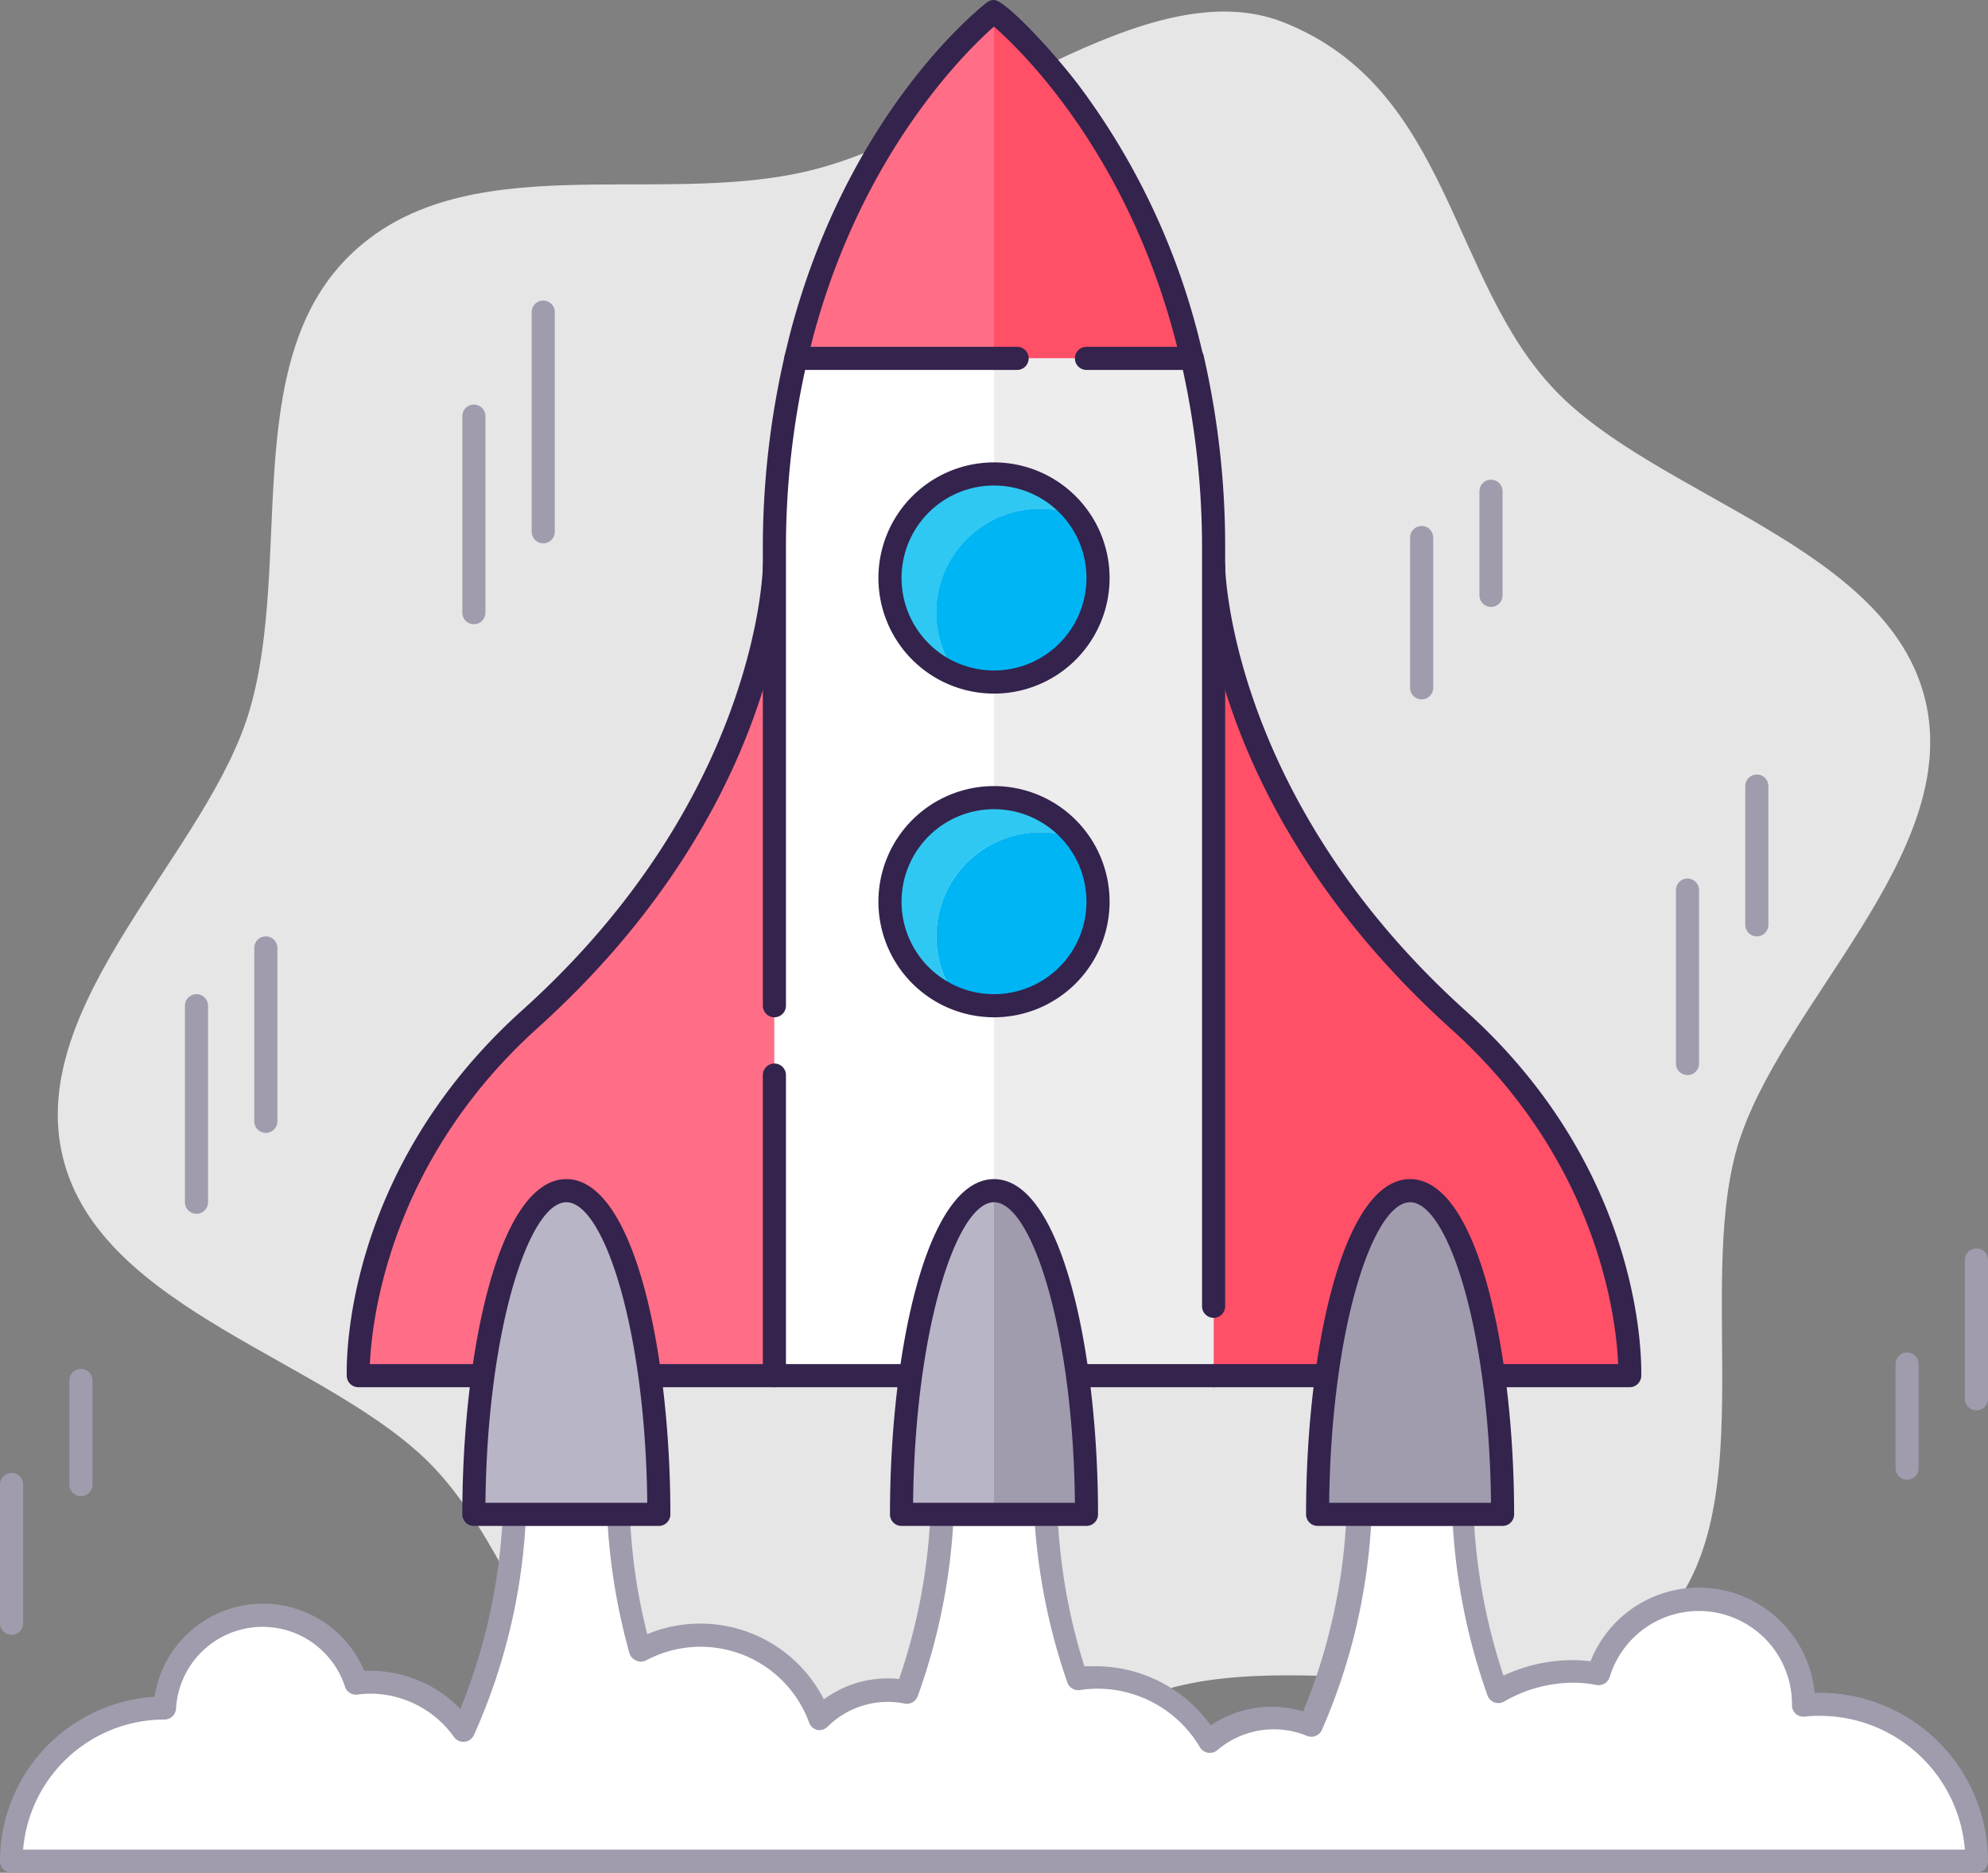 <svg xmlns="http://www.w3.org/2000/svg" viewBox="0 0 172 162"><rect x="0" y="0" width="172" height="162" fill="#808080" stroke="none"/><defs><style>.cls-1{fill:#e6e6e6;}.cls-2{fill:#fff;}.cls-3{fill:#a09cad;}.cls-4{fill:#ff6e86;}.cls-5{fill:#ff5067;}.cls-6{fill:#34234d;}.cls-7{fill:#ededed;}.cls-8{fill:#b8b5c6;}.cls-9{fill:#2fc8f2;}.cls-10{fill:#00b5f4;}</style></defs><title>Asset 41</title><g id="Layer_2" data-name="Layer 2"><g id="Layer_1-2" data-name="Layer 1"><path class="cls-1" d="M166.57,60.54C163.33,47.18,143.29,43,134.48,33.69c-9.09-9.56-9-26-23.38-31.74-11.85-4.73-27.7,9.55-41,12.8s-30.13-2.36-40,7.5c-9.32,9.33-4.79,26.43-8.49,39.13C18.06,73.68,2.2,86.72,5.43,100.08s23.28,17.59,32.09,26.85c9.09,9.56,12.58,29.78,25.19,33.51,12.23,3.61,25.89-11.32,39.17-14.57s32.22,3.67,41.42-5.2c9.5-9.16,3.35-28.73,7-41.42C153.94,86.94,169.8,73.9,166.57,60.54Z"/><path class="cls-2" d="M157.43,147.43a13.55,13.55,0,0,0-1.43.08v-.08a9.07,9.07,0,0,0-17.73-2.66,13.33,13.33,0,0,0-2.2-.21,13,13,0,0,0-6.55,1.77,51.38,51.38,0,0,1-3-15.33h-9a50.93,50.93,0,0,1-4.21,18.24,8.27,8.27,0,0,0-3.27-.66,8.39,8.39,0,0,0-5.5,2,11.38,11.38,0,0,0-9.77-5.55,12.35,12.35,0,0,0-1.62.13A51.54,51.54,0,0,1,90.5,131h-9a51.34,51.34,0,0,1-3,15.38,8.75,8.75,0,0,0-1.63-.16,8.4,8.4,0,0,0-5.93,2.45,11,11,0,0,0-15.52-5.9A50.63,50.63,0,0,1,53.5,131h-9a50.74,50.74,0,0,1-4.41,18.68A9.85,9.85,0,0,0,32,145.51a9.55,9.55,0,0,0-1.2.08,8.5,8.5,0,0,0-16.57,2.16h0A13.25,13.25,0,0,0,1,161H171A13.57,13.57,0,0,0,157.43,147.43Z"/><path class="cls-3" d="M171,162H1a1,1,0,0,1-1-1,14.26,14.26,0,0,1,13.37-14.22,9.5,9.5,0,0,1,18.14-2.25l.53,0a10.89,10.89,0,0,1,7.79,3.3A50.45,50.45,0,0,0,43.5,131a1,1,0,0,1,1-1h9a1,1,0,0,1,1,1A49.57,49.57,0,0,0,56,141.36,12,12,0,0,1,71.28,147a9.35,9.35,0,0,1,6.51-1.76A50.76,50.76,0,0,0,80.5,131a1,1,0,0,1,1-1h9a1,1,0,0,1,1,1,50.93,50.93,0,0,0,2.32,13.14c.33,0,.63,0,.93,0a12.26,12.26,0,0,1,10,5.11,9.51,9.51,0,0,1,8-1.21,50.51,50.51,0,0,0,3.75-17,1,1,0,0,1,1-1h9a1,1,0,0,1,1,1,50.91,50.91,0,0,0,2.58,13.91,14.09,14.09,0,0,1,6-1.34,12,12,0,0,1,1.53.1A10.07,10.07,0,0,1,157,146.44,14.57,14.57,0,0,1,172,161,1,1,0,0,1,171,162ZM2,160H170a12.59,12.59,0,0,0-12.53-11.57c-.43,0-.87,0-1.33.07a1,1,0,0,1-.77-.25,1,1,0,0,1-.33-.74v-.11a8.06,8.06,0,0,0-15.77-2.33,1,1,0,0,1-1.13.69,11.36,11.36,0,0,0-2-.2,12.07,12.07,0,0,0-6,1.63,1,1,0,0,1-1.44-.52,53.33,53.33,0,0,1-3-14.67h-7.08a51.86,51.86,0,0,1-4.25,17.65,1,1,0,0,1-1.3.51,7.53,7.53,0,0,0-7.74,1.23,1,1,0,0,1-1.51-.24,10.32,10.32,0,0,0-8.91-5.07,10.58,10.58,0,0,0-1.48.12,1,1,0,0,1-1.09-.67A53.64,53.64,0,0,1,89.54,132H82.46a53.25,53.25,0,0,1-3.06,14.73,1,1,0,0,1-1.13.64,7.4,7.4,0,0,0-6.67,2,1,1,0,0,1-.92.27A1,1,0,0,1,70,149a10,10,0,0,0-14.11-5.36,1,1,0,0,1-.86,0,1,1,0,0,1-.58-.66,53.82,53.82,0,0,1-1.87-11H45.46A51.8,51.8,0,0,1,41,150.1a1,1,0,0,1-1.72.16A8.93,8.93,0,0,0,32,146.51a8.19,8.19,0,0,0-1.07.08,1,1,0,0,1-1.08-.68,7.5,7.5,0,0,0-14.62,1.9,1,1,0,0,1-1,.94h0A12.27,12.27,0,0,0,2,160Z"/><path class="cls-4" d="M67,49s-.13,20.25-21.18,39.21C30.32,102.18,31,119,31,119H67Z"/><path class="cls-5" d="M105,49s.13,20.25,21.18,39.21C141.68,102.18,141,119,141,119H105Z"/><path class="cls-6" d="M67,120H31a1,1,0,0,1-1-1c0-.71-.53-17.45,15.14-31.57C65.6,69.06,66,49.19,66,49a1,1,0,0,1,1-1h0a1,1,0,0,1,1,1c0,.84-.37,20.91-21.51,39.95C33.63,100.55,32.17,114.29,32,118H67a1,1,0,0,1,0,2Z"/><path class="cls-6" d="M141,120H105a1,1,0,0,1,0-2h35c-.15-3.71-1.61-17.45-14.47-29C104.37,69.92,104,49.85,104,49a1,1,0,0,1,1-1h0a1,1,0,0,1,1,1c0,.2.4,20.07,20.85,38.48C142.52,101.59,142,118.33,142,119A1,1,0,0,1,141,120Zm0-1h0Z"/><path class="cls-4" d="M86,1S74.41,9.87,69.35,29.05c-.17.64-.33,1.29-.49,1.95H86V1Z"/><path class="cls-5" d="M102.65,29.05C97.59,9.89,86,1,86,1V31h17.14C103,30.34,102.82,29.69,102.65,29.05Z"/><path class="cls-6" d="M103.14,32a1,1,0,0,1-1-.77c-.15-.65-.31-1.29-.47-1.92C97.43,13.19,88.42,4.42,86,2.3c-2.42,2.13-11.44,10.92-15.69,27-.16.63-.32,1.27-.47,1.92a1,1,0,0,1-1.2.74,1,1,0,0,1-.75-1.2c.16-.66.32-1.32.49-2C73.47,9.51,84.91.58,85.39.21A1,1,0,0,1,86,0c.91,0,4.73,4,7.22,7.23a61.31,61.31,0,0,1,10.4,21.57c.17.65.33,1.31.49,2a1,1,0,0,1-.75,1.2A.83.83,0,0,1,103.14,32Z"/><path class="cls-2" d="M68.86,31A72.53,72.53,0,0,0,67,47.49V119H86V31Z"/><path class="cls-7" d="M103.14,31H86v88h19V47.49A72.53,72.53,0,0,0,103.14,31Z"/><path class="cls-6" d="M105,120H67a1,1,0,0,1-1-1V93a1,1,0,0,1,2,0v25h37a1,1,0,0,1,0,2Z"/><path class="cls-6" d="M67,88a1,1,0,0,1-1-1V47.49a73.89,73.89,0,0,1,1.89-16.72,1,1,0,0,1,1-.77H88a1,1,0,0,1,0,2H69.66A72,72,0,0,0,68,47.49V87A1,1,0,0,1,67,88Z"/><path class="cls-6" d="M105,114a1,1,0,0,1-1-1V47.49A72,72,0,0,0,102.34,32H94a1,1,0,0,1,0-2h9.14a1,1,0,0,1,1,.77A73.89,73.89,0,0,1,106,47.49V113A1,1,0,0,1,105,114Z"/><path class="cls-3" d="M114,131c0-15.46,3.58-28,8-28s8,12.54,8,28Z"/><path class="cls-8" d="M41,131c0-15.46,3.58-28,8-28s8,12.54,8,28Z"/><path class="cls-6" d="M130,132H114a1,1,0,0,1-1-1c0-14.06,3.15-29,9-29s9,14.94,9,29A1,1,0,0,1,130,132Zm-15-2h14c-.15-15-3.76-26-7-26S115.16,115.05,115,130Z"/><path class="cls-8" d="M78,131h8V103C81.58,103,78,115.54,78,131Z"/><path class="cls-3" d="M86,103v28h8C94,115.54,90.42,103,86,103Z"/><path class="cls-6" d="M94,132H78a1,1,0,0,1-1-1c0-14.06,3.15-29,9-29s9,14.94,9,29A1,1,0,0,1,94,132Zm-15-2H93c-.15-15-3.76-26-7-26S79.16,115.05,79,130Z"/><path class="cls-6" d="M57,132H41a1,1,0,0,1-1-1c0-14.06,3.15-29,9-29s9,14.94,9,29A1,1,0,0,1,57,132Zm-15-2H56c-.15-15-3.76-26-7-26S42.16,115.05,42,130Z"/><path class="cls-9" d="M82.82,58.41A9,9,0,0,1,90,44a8.85,8.85,0,0,1,3.18.59A9,9,0,1,0,82.82,58.41Z"/><path class="cls-9" d="M90,72a8.85,8.85,0,0,1,3.18.59A9,9,0,1,0,82.82,86.41,9,9,0,0,1,90,72Z"/><path class="cls-10" d="M81,53a9,9,0,0,0,1.82,5.41A8.85,8.85,0,0,0,86,59a9,9,0,0,0,7.18-14.41A8.85,8.85,0,0,0,90,44,9,9,0,0,0,81,53Z"/><path class="cls-10" d="M95,78a9,9,0,0,0-1.82-5.41A8.85,8.85,0,0,0,90,72a9,9,0,0,0-7.18,14.41A8.85,8.85,0,0,0,86,87,9,9,0,0,0,95,78Z"/><path class="cls-6" d="M86,60A10,10,0,1,1,96,50,10,10,0,0,1,86,60Zm0-18a8,8,0,1,0,8,8A8,8,0,0,0,86,42Z"/><path class="cls-6" d="M86,88A10,10,0,1,1,96,78,10,10,0,0,1,86,88Zm0-18a8,8,0,1,0,8,8A8,8,0,0,0,86,70Z"/><path class="cls-3" d="M41,54a1,1,0,0,1-1-1V36a1,1,0,0,1,2,0V53A1,1,0,0,1,41,54Z"/><path class="cls-3" d="M47,47a1,1,0,0,1-1-1V27a1,1,0,0,1,2,0V46A1,1,0,0,1,47,47Z"/><path class="cls-3" d="M146,93a1,1,0,0,1-1-1V77a1,1,0,0,1,2,0V92A1,1,0,0,1,146,93Z"/><path class="cls-3" d="M152,81a1,1,0,0,1-1-1V68a1,1,0,0,1,2,0V80A1,1,0,0,1,152,81Z"/><path class="cls-3" d="M1,141.42a1,1,0,0,1-1-1v-12a1,1,0,0,1,2,0v12A1,1,0,0,1,1,141.42Z"/><path class="cls-3" d="M7,129.42a1,1,0,0,1-1-1v-9a1,1,0,0,1,2,0v9A1,1,0,0,1,7,129.42Z"/><path class="cls-3" d="M165,128a1,1,0,0,1-1-1v-9a1,1,0,0,1,2,0v9A1,1,0,0,1,165,128Z"/><path class="cls-3" d="M171,122a1,1,0,0,1-1-1V109a1,1,0,0,1,2,0v12A1,1,0,0,1,171,122Z"/><path class="cls-3" d="M17,105a1,1,0,0,1-1-1V87a1,1,0,0,1,2,0v17A1,1,0,0,1,17,105Z"/><path class="cls-3" d="M23,98a1,1,0,0,1-1-1V82a1,1,0,0,1,2,0V97A1,1,0,0,1,23,98Z"/><path class="cls-3" d="M123,60.5a1,1,0,0,1-1-1v-13a1,1,0,0,1,2,0v13A1,1,0,0,1,123,60.5Z"/><path class="cls-3" d="M129,52.5a1,1,0,0,1-1-1v-9a1,1,0,0,1,2,0v9A1,1,0,0,1,129,52.5Z"/></g></g></svg>